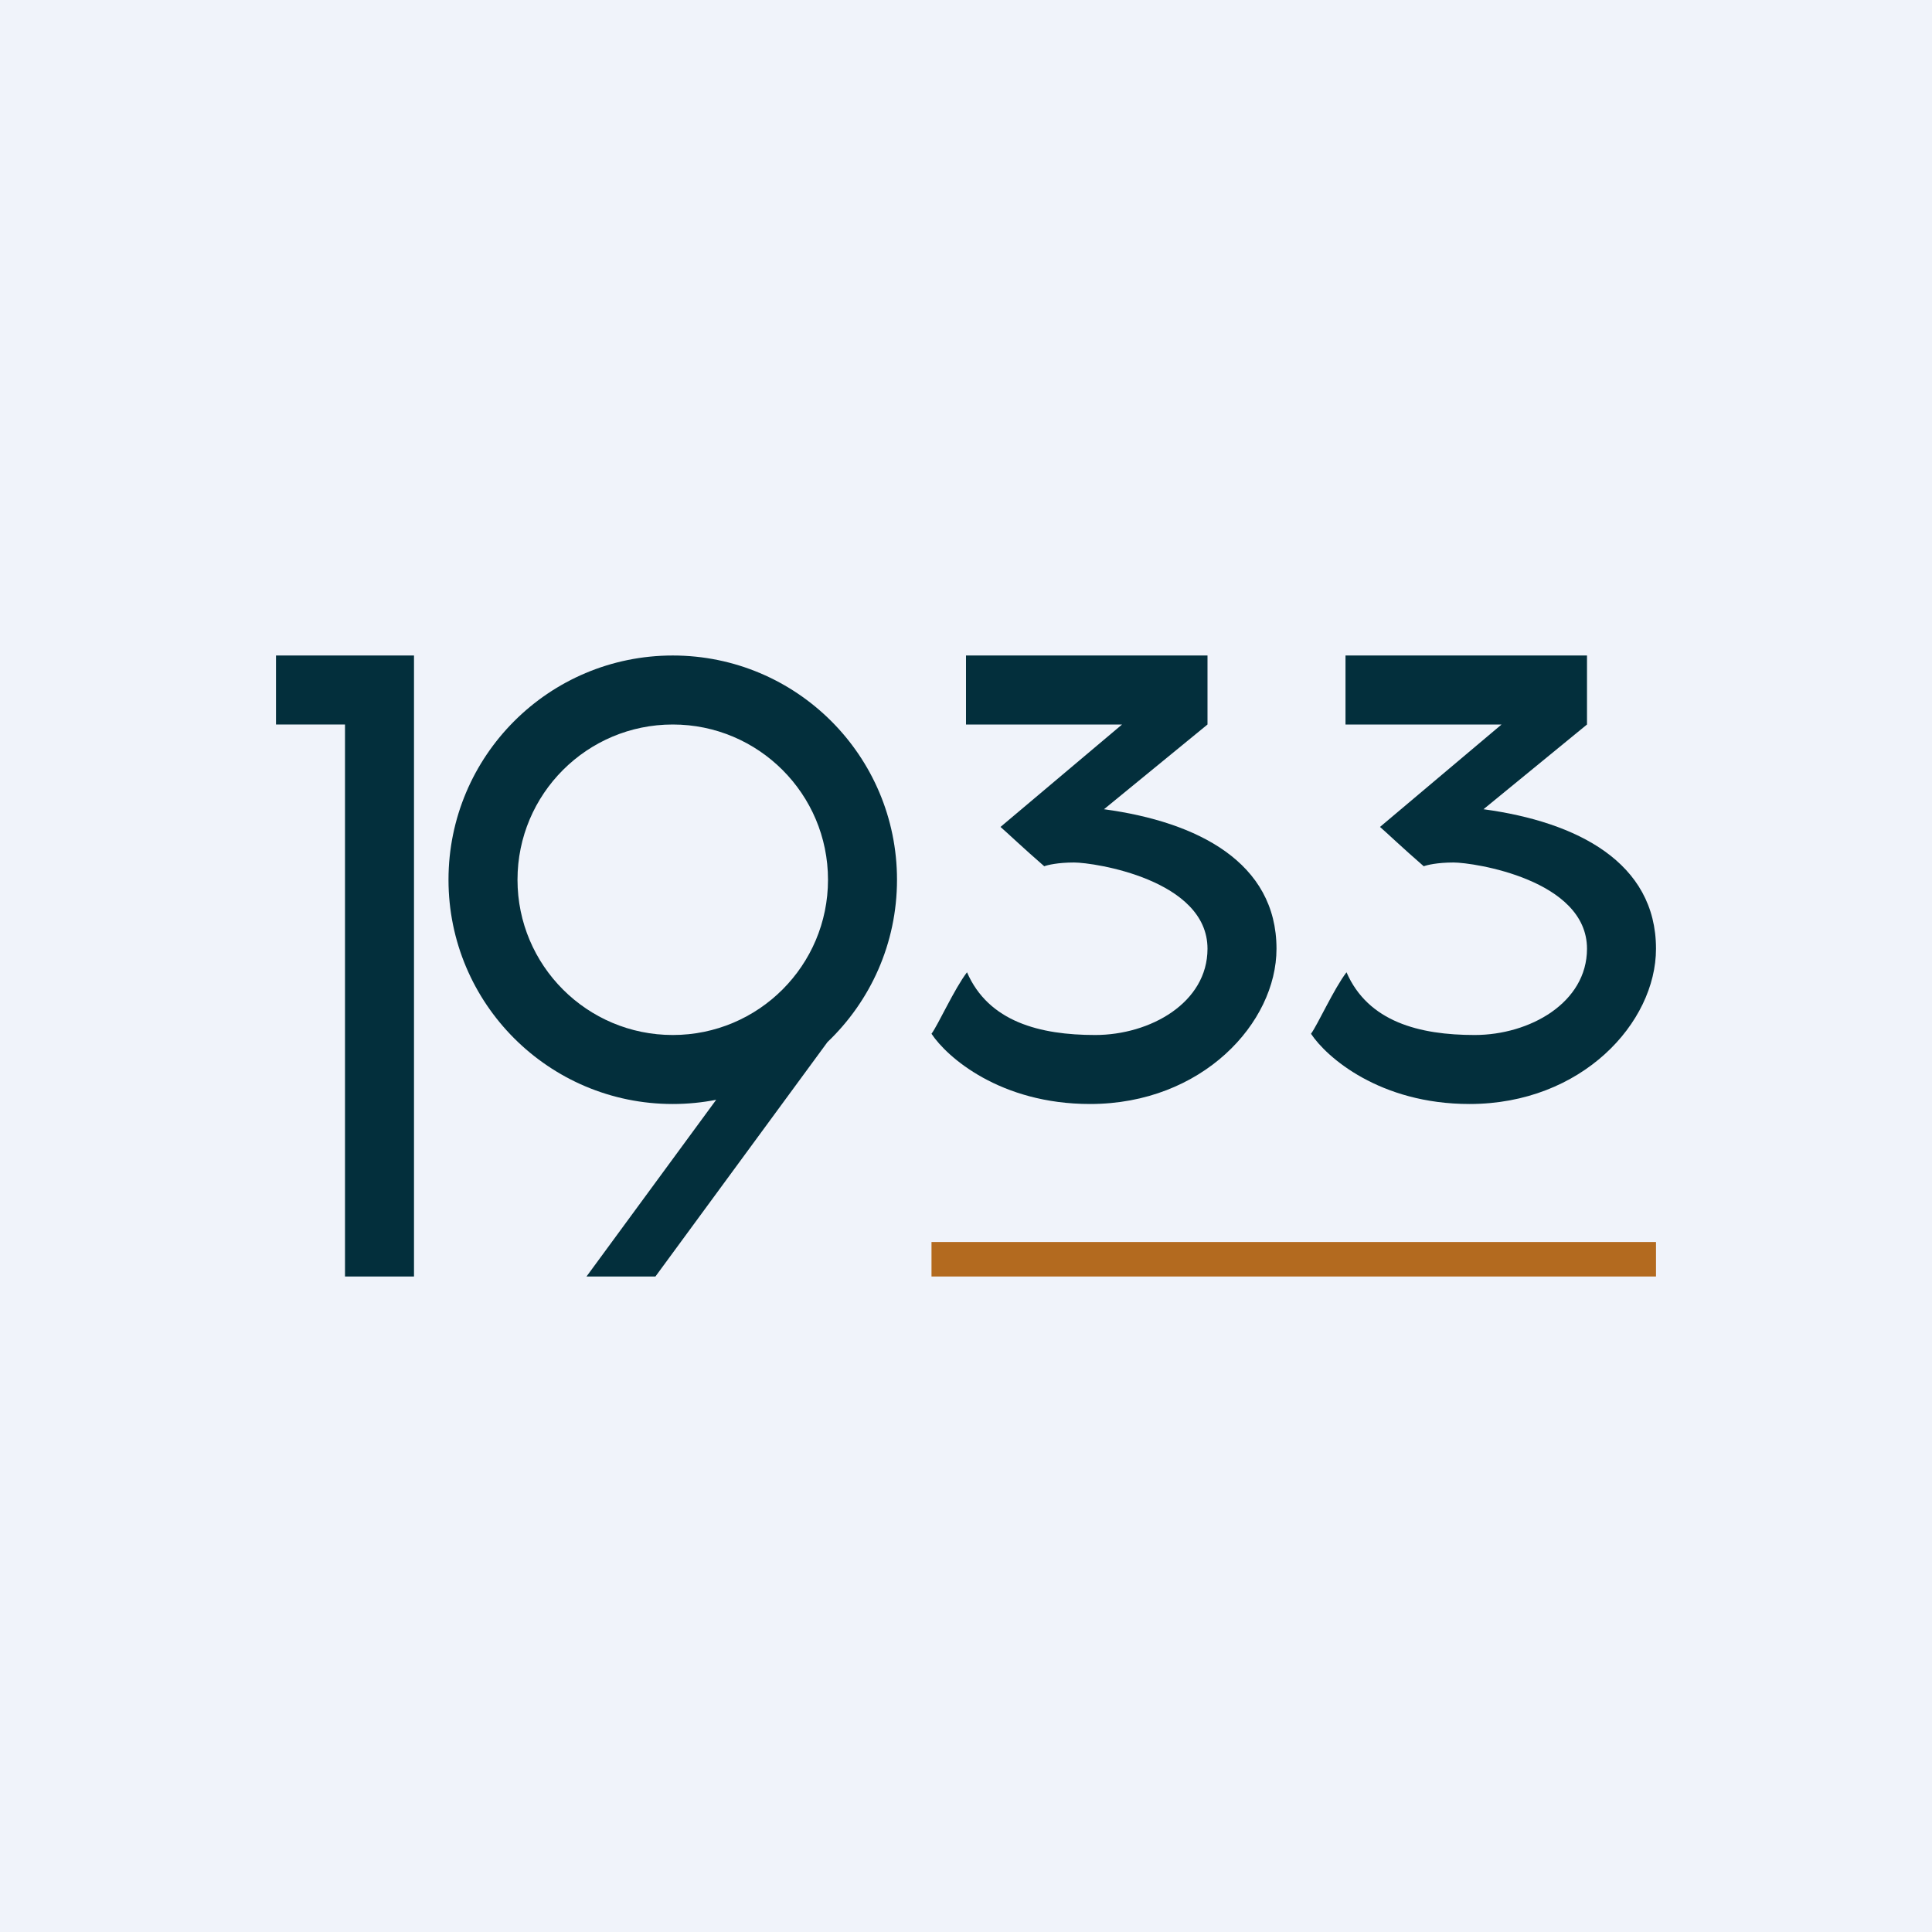 <!-- by Finnhub --><svg width="56" height="56" viewBox="0 0 56 56" fill="none" xmlns="http://www.w3.org/2000/svg">
<rect width="56" height="56" fill="#F0F3FA"/>
<path fill-rule="evenodd" clip-rule="evenodd" d="M10 19H8V21H10L10 37H12L12 21V19H10Z" fill="#032F3C"/>
<path fill-rule="evenodd" clip-rule="evenodd" d="M20.759 31.878C20.352 31.958 19.931 32 19.5 32C15.91 32 13 29.09 13 25.5C13 21.91 15.91 19 19.5 19C23.09 19 26 21.91 26 25.5C26 27.351 25.226 29.022 23.984 30.206L18.998 37H17L20.759 31.878ZM24 25.5C24 27.985 21.985 30 19.5 30C17.015 30 15 27.985 15 25.5C15 23.015 17.015 21 19.5 21C21.985 21 24 23.015 24 25.5Z" fill="#032F3C"/>
<path d="M28 19H35V21L32 23.456C34.718 23.824 37 25 37 27.5C37 29.645 34.849 32 31.596 32C28.993 32 27.447 30.642 27 29.964C27.19 29.709 27.662 28.662 28.029 28.182C28.654 29.618 30.143 30 31.743 30C33.342 30 35 29.064 35 27.5C35 25.5 31.721 25 31.132 25C30.662 25 30.36 25.073 30.268 25.109C29.656 24.578 29.199 24.141 29 23.969L32.523 21H28V19Z" fill="#032F3C"/>
<path d="M39 19H46V21L43 23.456C45.718 23.824 48 25 48 27.5C48 29.645 45.849 32 42.596 32C39.993 32 38.447 30.642 38 29.964C38.19 29.709 38.662 28.662 39.029 28.182C39.654 29.618 41.143 30 42.743 30C44.342 30 46 29.064 46 27.5C46 25.5 42.721 25 42.132 25C41.662 25 41.36 25.073 41.268 25.109C40.656 24.578 40.199 24.141 40 23.969L43.523 21H39V19Z" fill="#032F3C"/>
<rect x="27" y="36" width="21" height="1" fill="#B36A1F"/>
</svg>
